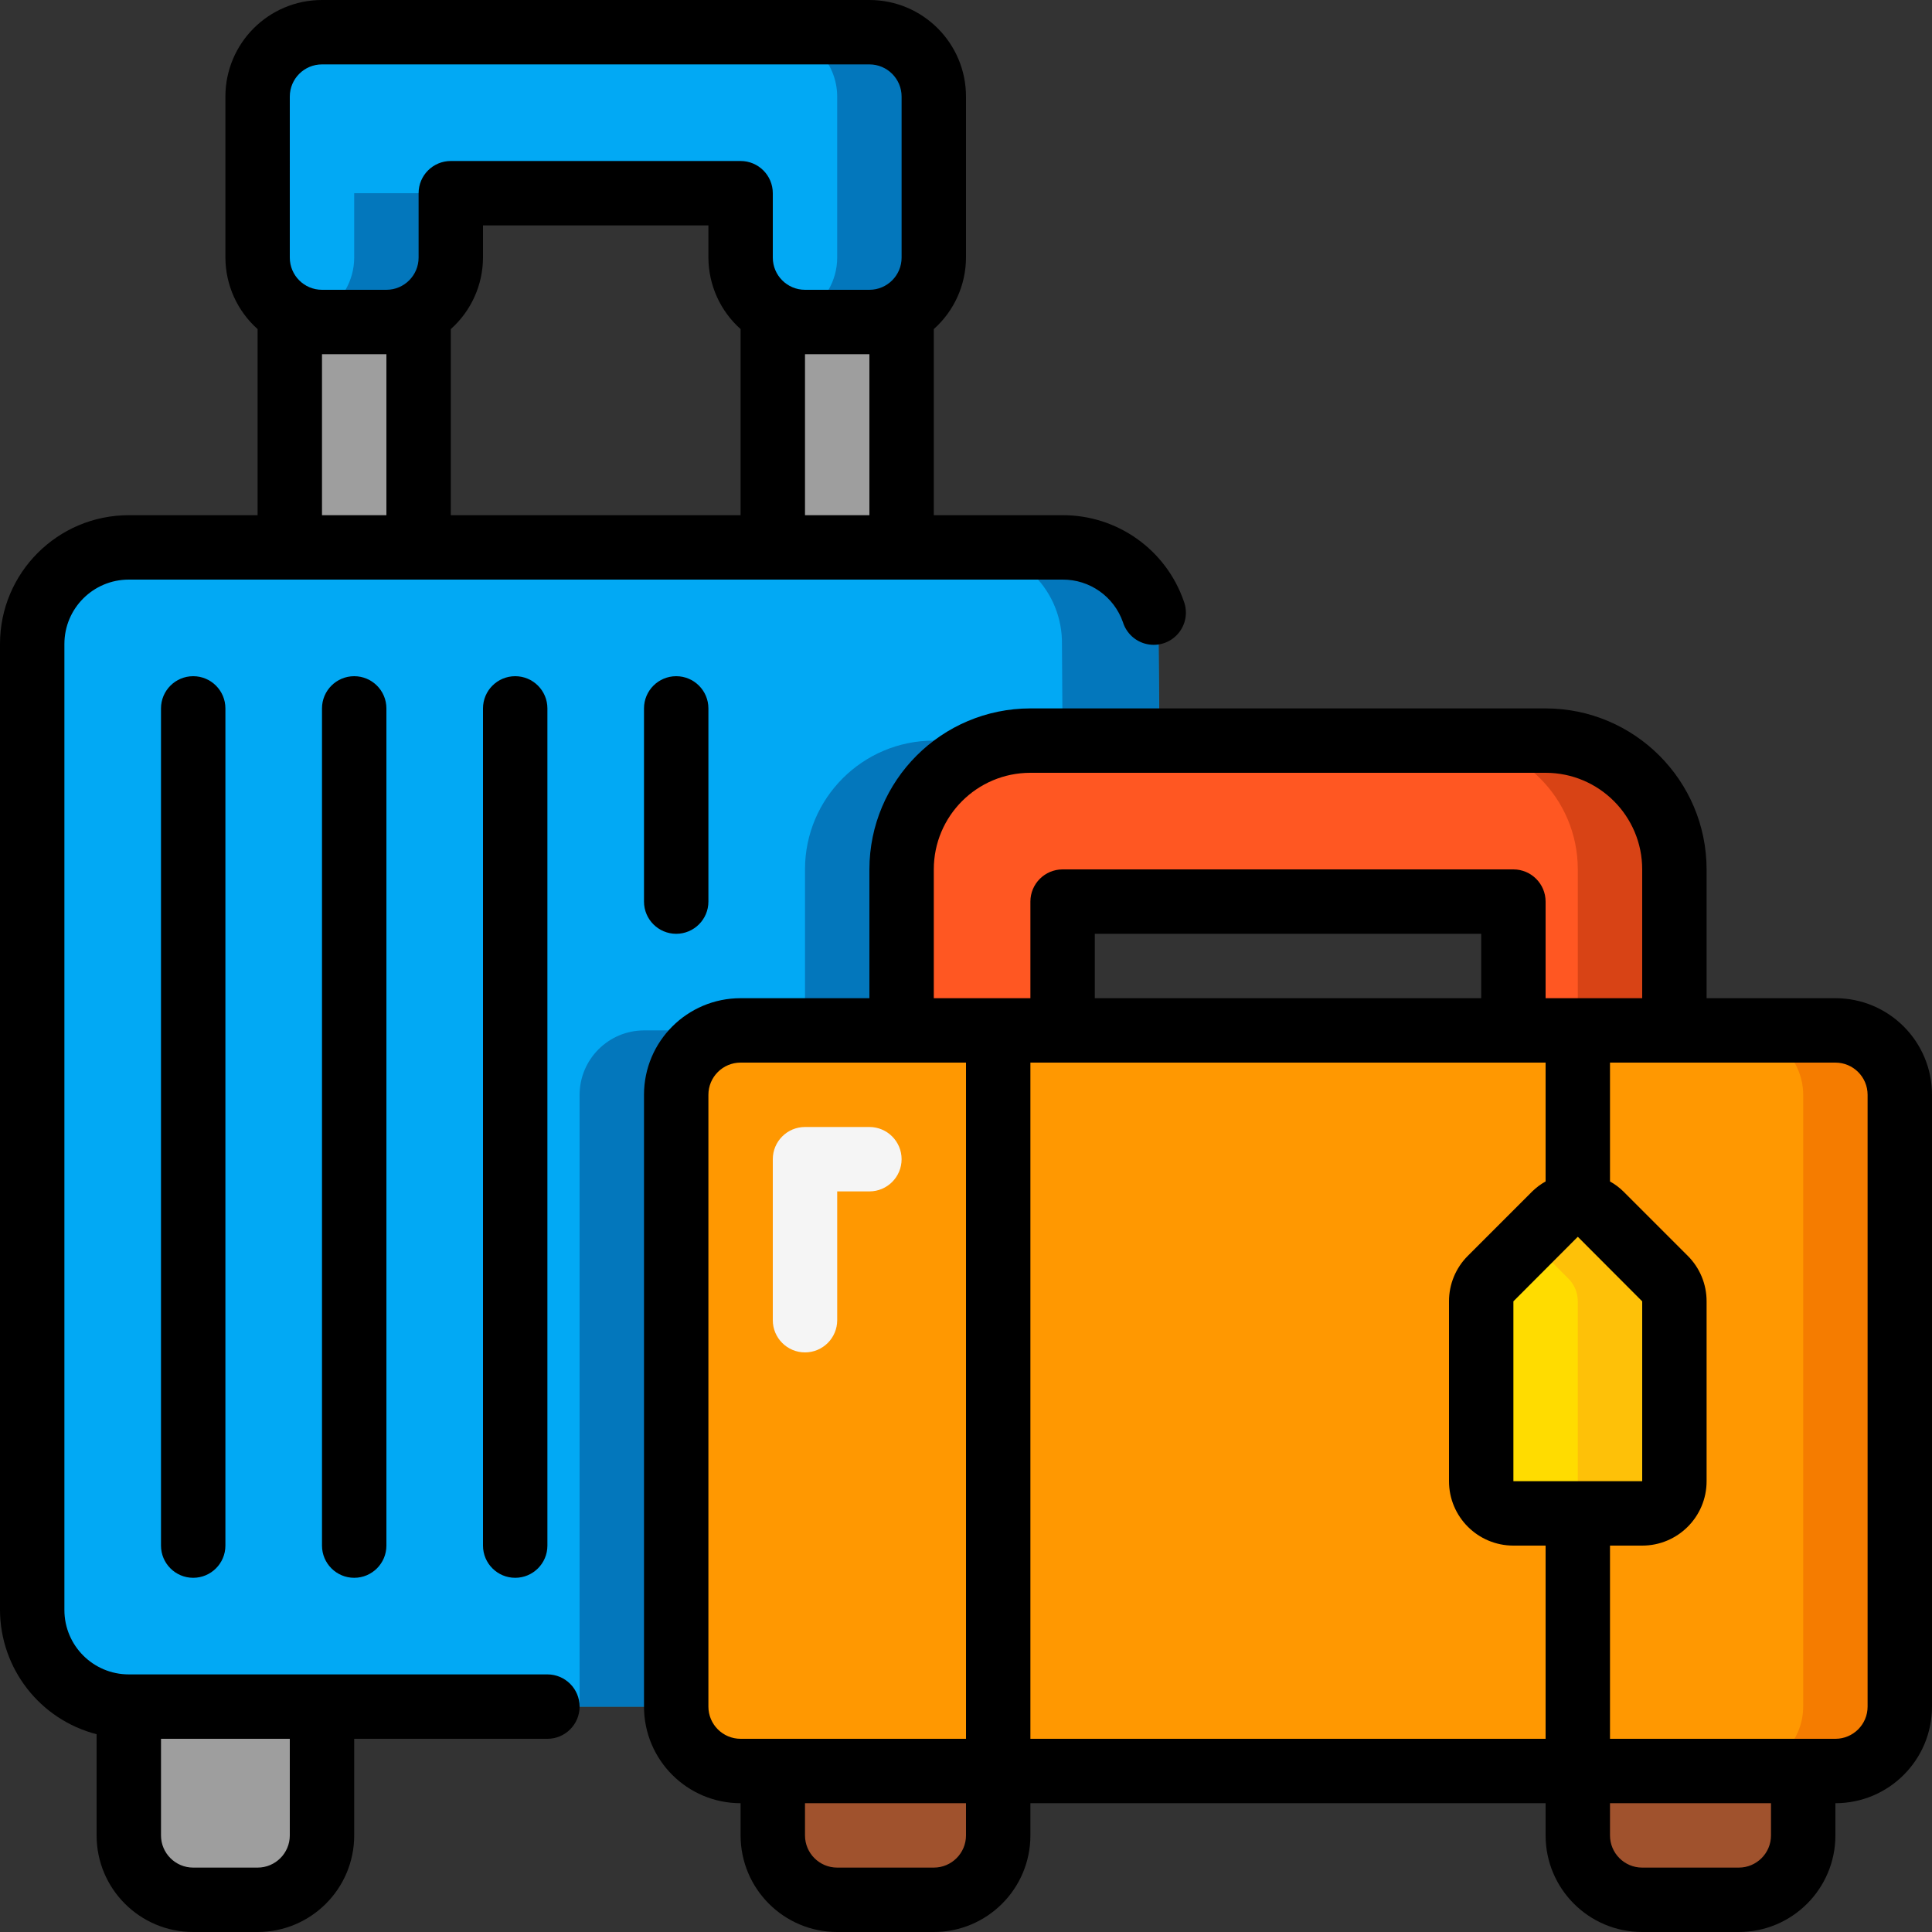 <svg height="512" viewBox="0 0 60 60" width="512" xmlns="http://www.w3.org/2000/svg"><rect x="0" y="0" width="60" height="60" fill="#333333" stroke="none"/><g id="Page-1" fill="none" fill-rule="evenodd"><g id="004---Suitcases" fill-rule="nonzero"><g id="Icons_copy" transform="translate(1 1)"><path id="Shape" d="m35 22h-4c-2.209 0-4 1.791-4 4v5h-5c-1.103.003-1.997.897-2 2v19h-17c-1.657 0-3-1.343-3-3v-30c0-1.657 1.343-3 3-3h29c.795-.005 1.56.31 2.12.874.561.564.87 1.331.86 2.126z" fill="#02a9f4"/><g fill="#0377bc"><path id="Shape" d="m17 33v19h3v-19c.003-1.103.897-1.997 2-2h-3c-1.103.003-1.997.897-2 2z"/><path id="Shape" d="m24 26v5h3v-5c0-2.209 1.791-4 4-4h-3c-2.209 0-4 1.791-4 4z"/><path id="Shape" d="m34.98 19c.011-.795-.299-1.562-.86-2.126-.561-.564-1.325-.879-2.12-.874h-3c.795-.005 1.56.31 2.12.874.561.564.87 1.331.86 2.126l.02 3h3z"/></g><path id="Shape" d="m3 52h6v4c0 1.105-.895 2-2 2h-2c-1.105 0-2-.895-2-2z" fill="#9e9e9e"/><path id="Shape" d="m23 54h7v2c0 1.105-.895 2-2 2h-3c-1.105 0-2-.895-2-2z" fill="#a0522d"/><path id="Shape" d="m48 54h7v2c0 1.105-.895 2-2 2h-3c-1.105 0-2-.895-2-2z" fill="#a0522d"/><path id="Shape" d="m12 8.73v7.27h-4v-7.27c.304.176.649.269 1 .27h2c.351-.001.696-.094 1-.27z" fill="#9e9e9e"/><path id="Shape" d="m27 8.73v7.27h-4v-7.27c.304.176.649.269 1 .27h2c.351-.001.696-.094 1-.27z" fill="#9e9e9e"/><path id="Shape" d="m28 2v5c0 1.105-.895 2-2 2h-2c-1.105 0-2-.895-2-2v-2h-9v2c0 1.105-.895 2-2 2h-2c-1.105 0-2-.895-2-2v-5c.003-1.103.897-1.997 2-2h17c1.103.003 1.997.897 2 2z" fill="#02a9f4"/><path id="Shape" d="m26 0h-3c1.103.003 1.997.897 2 2v5c-.001.714-.382 1.373-1 1.73-.157.089-.325.157-.5.2.163.045.331.068.5.07h2c1.105 0 2-.895 2-2v-5c-.003-1.103-.897-1.997-2-2z" fill="#0377bc"/><path id="Shape" d="m10 7c-.001.714-.382 1.373-1 1.73-.157.089-.325.157-.5.2.163.045.331.068.5.07h2c1.105 0 2-.895 2-2v-2h-3z" fill="#0377bc"/><rect id="Rectangle-path" fill="#ff9801" height="23" rx="2" width="38" x="20" y="31"/><path id="Shape" d="m56 31h-3c1.103.003 1.997.897 2 2v19c-.003 1.103-.897 1.997-2 2h3c1.103-.003 1.997-.897 2-2v-19c-.003-1.103-.897-1.997-2-2z" fill="#f57c00"/><path id="Shape" d="m51 26v5h-5v-4h-14v4h-5v-5c0-2.209 1.791-4 4-4h16c2.209 0 4 1.791 4 4z" fill="#ff5722"/><path id="Shape" d="m47 22h-3c2.209 0 4 1.791 4 4v5h3v-5c0-2.209-1.791-4-4-4z" fill="#d84315"/><path id="Shape" d="m50 46h-4c-.552 0-1-.448-1-1v-5.586c0-.265.105-.52.293-.707l2-2c.39-.39 1.024-.39 1.414 0l2 2c.188.187.293.442.293.707v5.586c0 .552-.448 1-1 1z" fill="#ffdc00"/><path id="Shape" d="m50.707 38.707-2-2c-.39-.39-1.024-.39-1.414 0l-.793.793 1.207 1.207c.188.187.293.442.293.707v5.586c0 .552-.448 1-1 1h3c.552 0 1-.448 1-1v-5.586c-0-.265-.105-.52-.293-.707z" fill="#fec108"/></g><g id="Layer_12"><g fill="#000"><path id="Shape" d="m3 53.858v3.142c0 1.657 1.343 3 3 3h2c1.657 0 3-1.343 3-3v-3h6c.552 0 1-.448 1-1s-.448-1-1-1h-13c-1.105 0-2-.895-2-2v-30c0-1.105.895-2 2-2h29c.843-.005 1.596.527 1.874 1.323.108.347.396.609.753.682.356.074.724-.052.961-.328s.305-.659.178-1c-.554-1.606-2.067-2.682-3.766-2.677h-4v-5.78c.634-.564.997-1.372 1-2.22v-5c0-1.657-1.343-3-3-3h-17c-1.657 0-3 1.343-3 3v5c.003.848.366 1.656 1 2.22v5.78h-4c-2.209 0-4 1.791-4 4v30c.007 1.818 1.239 3.403 3 3.858zm6 .142v3c0 .552-.448 1-1 1h-2c-.552 0-1-.448-1-1v-3zm6-46v-1h7v1c.003.848.366 1.656 1 2.22v5.78h-9v-5.78c.634-.564.997-1.372 1-2.22zm12 8h-2v-5h2zm-18-13c0-.552.448-1 1-1h17c.552 0 1 .448 1 1v5c0 .552-.448 1-1 1h-2c-.552 0-1-.448-1-1v-2c0-.552-.448-1-1-1h-9c-.552 0-1 .448-1 1v2c0 .552-.448 1-1 1h-2c-.552 0-1-.448-1-1zm1 8h2v5h-2z"/><path id="Shape" d="m5 22v26c0 .552.448 1 1 1s1-.448 1-1v-26c0-.552-.448-1-1-1s-1 .448-1 1z"/><path id="Shape" d="m10 22v26c0 .552.448 1 1 1s1-.448 1-1v-26c0-.552-.448-1-1-1s-1 .448-1 1z"/><path id="Shape" d="m15 22v26c0 .552.448 1 1 1s1-.448 1-1v-26c0-.552-.448-1-1-1s-1 .448-1 1z"/><path id="Shape" d="m22 28v-6c0-.552-.448-1-1-1s-1 .448-1 1v6c0 .552.448 1 1 1s1-.448 1-1z"/><path id="Shape" d="m27 27v4h-4c-1.657 0-3 1.343-3 3v19c0 1.657 1.343 3 3 3v1c0 1.657 1.343 3 3 3h3c1.657 0 3-1.343 3-3v-1h16v1c0 1.657 1.343 3 3 3h3c1.657 0 3-1.343 3-3v-1c1.657 0 3-1.343 3-3v-19c0-1.657-1.343-3-3-3h-4v-4c-.003-2.76-2.24-4.997-5-5h-16c-2.76.003-4.997 2.24-5 5zm-5 26v-19c0-.552.448-1 1-1h7v21h-7c-.552 0-1-.448-1-1zm11-20h15v3.691c-.151.084-.29.188-.414.309l-2 2c-.376.374-.587.883-.586 1.414v5.586c0 1.105.895 2 2 2h1v6h-16v-21zm14 13v-5.586l1.995-2h.01l1.995 2v5.586zm-1-15h-12v-2h12zm-16 26c0 .552-.448 1-1 1h-3c-.552 0-1-.448-1-1v-1h5zm25 0c0 .552-.448 1-1 1h-3c-.552 0-1-.448-1-1v-1h5zm3-23v19c0 .552-.448 1-1 1h-7v-6h1c1.105 0 2-.895 2-2v-5.586c.001-.531-.21-1.04-.586-1.414l-2-2c-.124-.121-.263-.225-.414-.309v-3.691h7c.552 0 1 .448 1 1zm-7-7v4h-3v-3c0-.552-.448-1-1-1h-14c-.552 0-1 .448-1 1v3h-3v-4c0-1.657 1.343-3 3-3h16c1.657 0 3 1.343 3 3z"/></g><path id="Shape" d="m25 42c-.552 0-1-.448-1-1v-5c0-.552.448-1 1-1h2c.552 0 1 .448 1 1s-.448 1-1 1h-1v4c0 .552-.448 1-1 1z" fill="#f5f5f5"/></g></g></g></svg>